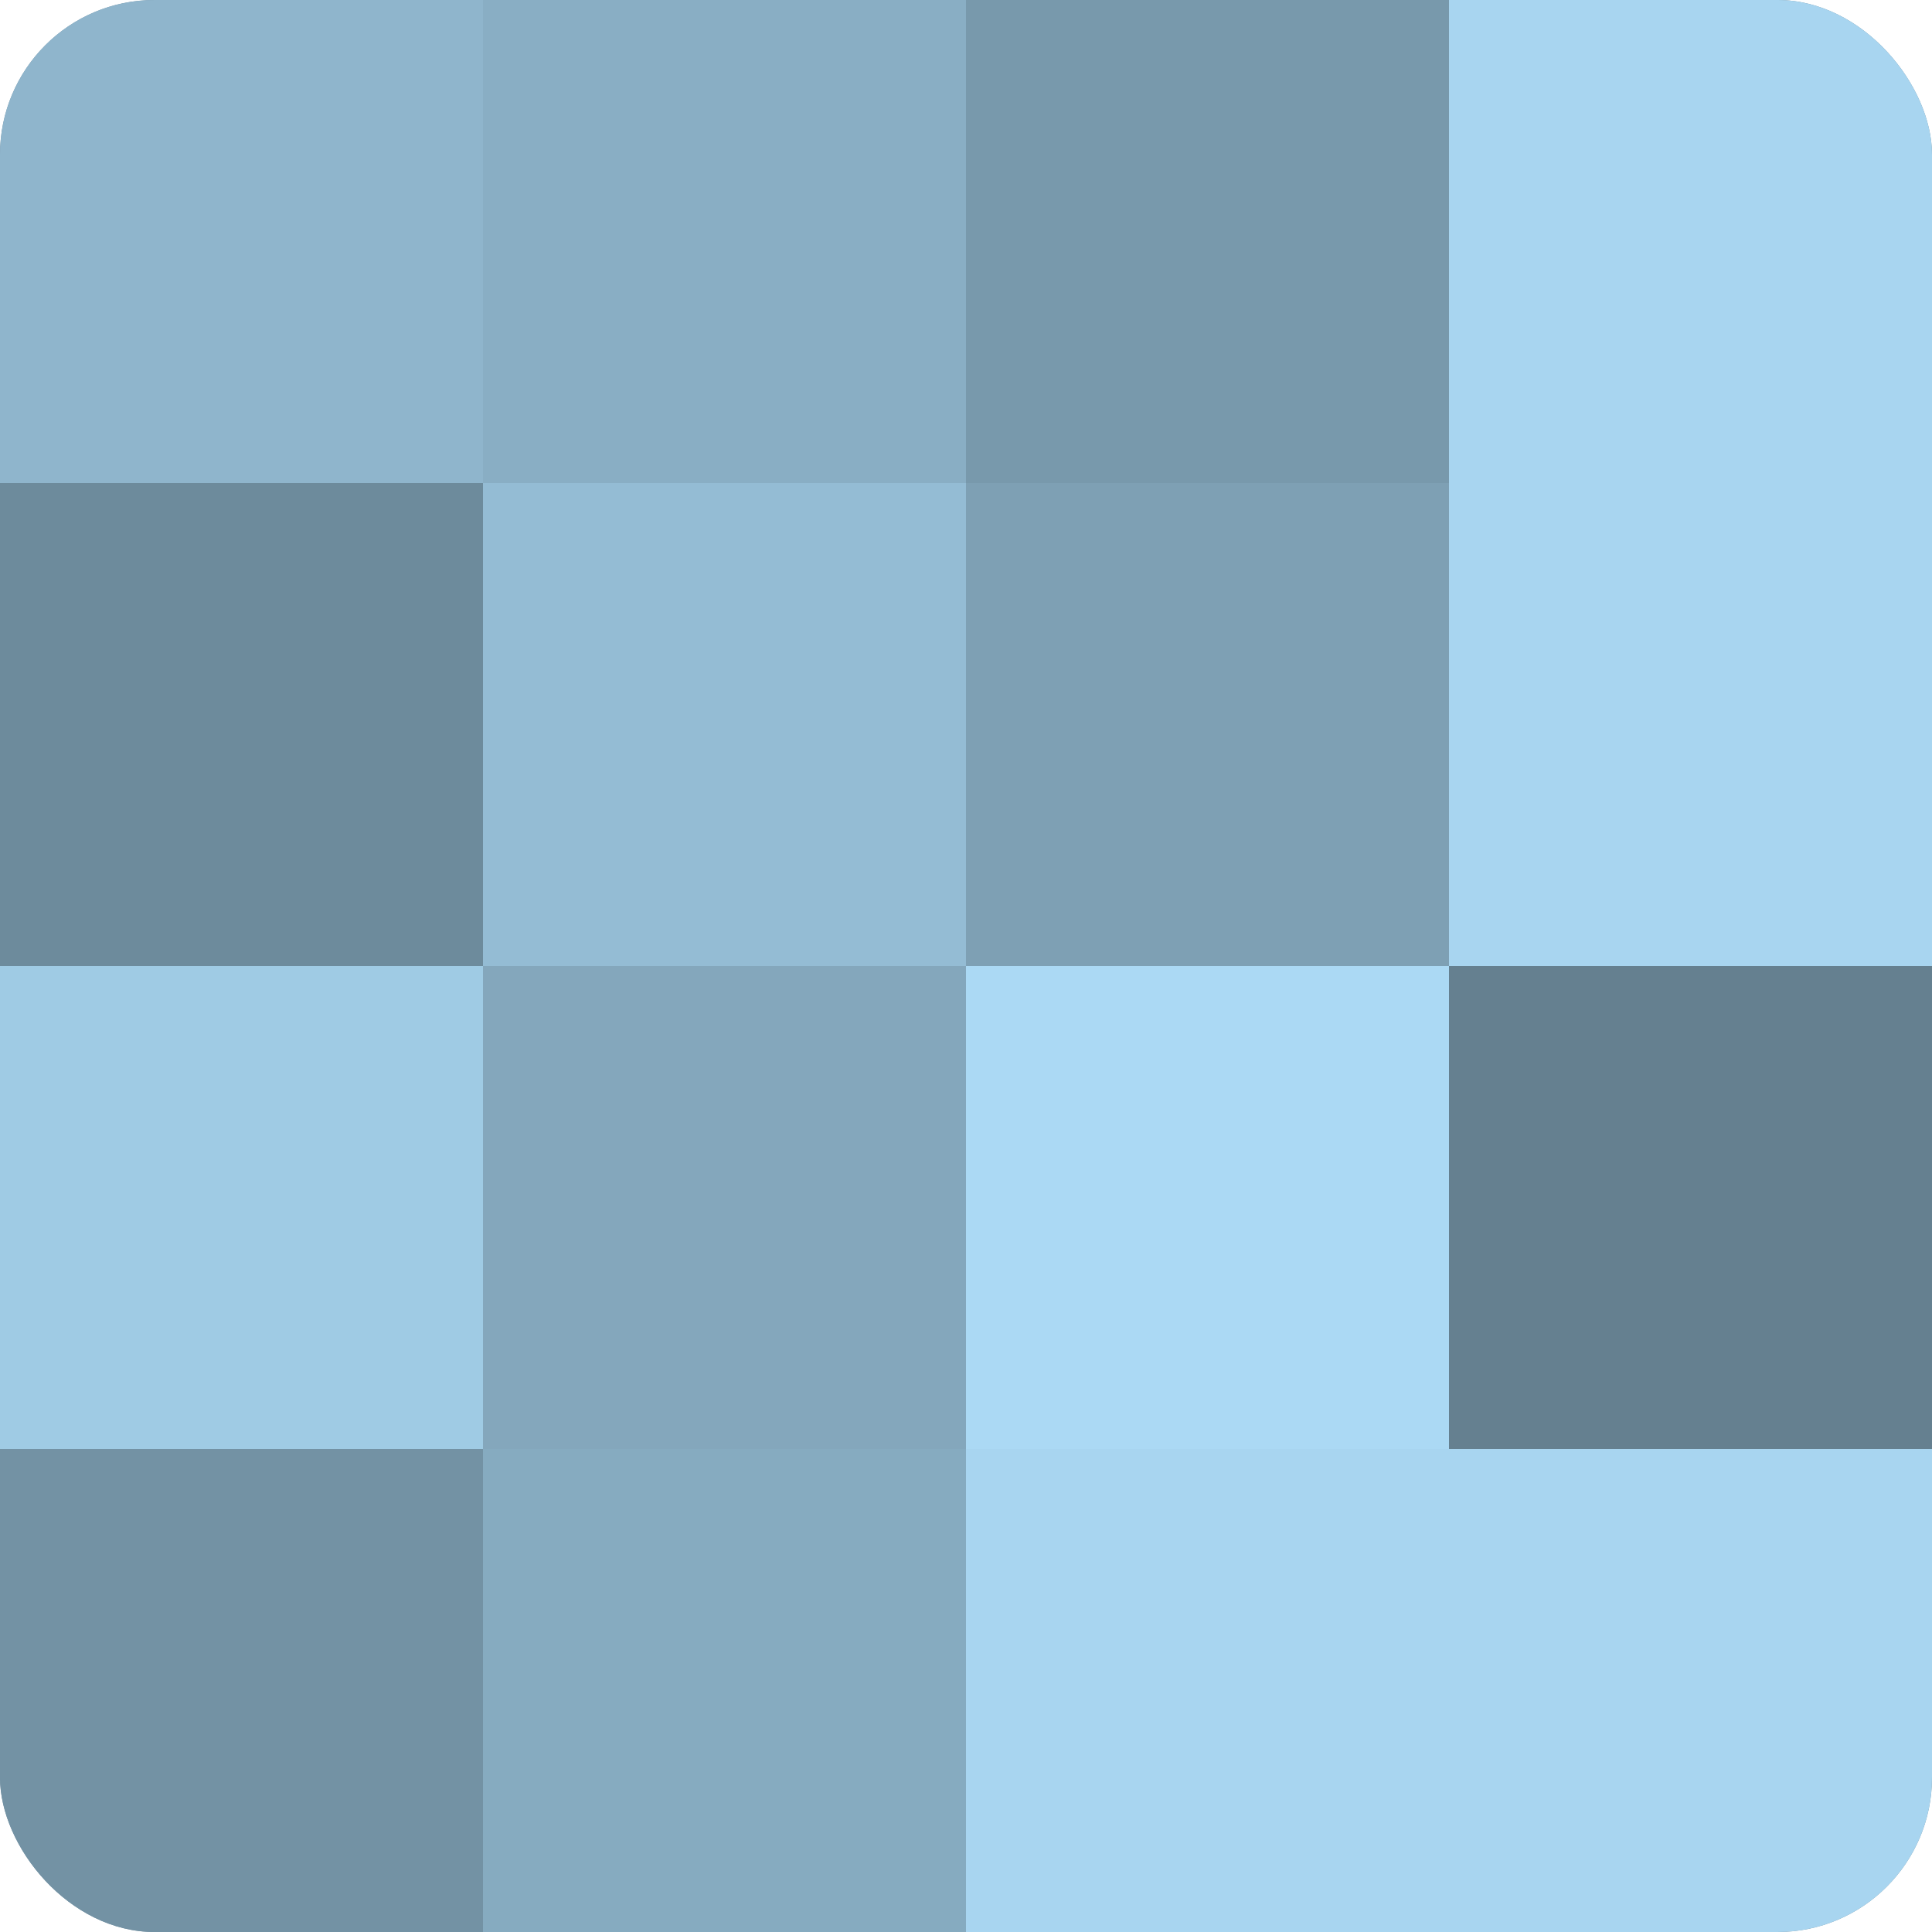 <?xml version="1.0" encoding="UTF-8"?>
<svg xmlns="http://www.w3.org/2000/svg" width="60" height="60" viewBox="0 0 100 100" preserveAspectRatio="xMidYMid meet"><defs><clipPath id="c" width="100" height="100"><rect width="100" height="100" rx="8" ry="8"/></clipPath></defs><g clip-path="url(#c)"><rect width="100" height="100" fill="#708ea0"/><rect width="25" height="25" fill="#8fb5cc"/><rect y="25" width="25" height="25" fill="#6d8b9c"/><rect y="50" width="25" height="25" fill="#9fcbe4"/><rect y="75" width="25" height="25" fill="#7392a4"/><rect x="25" width="25" height="25" fill="#89aec4"/><rect x="25" y="25" width="25" height="25" fill="#94bcd4"/><rect x="25" y="50" width="25" height="25" fill="#84a7bc"/><rect x="25" y="75" width="25" height="25" fill="#86abc0"/><rect x="50" width="25" height="25" fill="#7899ac"/><rect x="50" y="25" width="25" height="25" fill="#7ea0b4"/><rect x="50" y="50" width="25" height="25" fill="#abd9f4"/><rect x="50" y="75" width="25" height="25" fill="#a8d5f0"/><rect x="75" width="25" height="25" fill="#a8d5f0"/><rect x="75" y="25" width="25" height="25" fill="#a8d5f0"/><rect x="75" y="50" width="25" height="25" fill="#658090"/><rect x="75" y="75" width="25" height="25" fill="#a8d5f0"/></g></svg>

